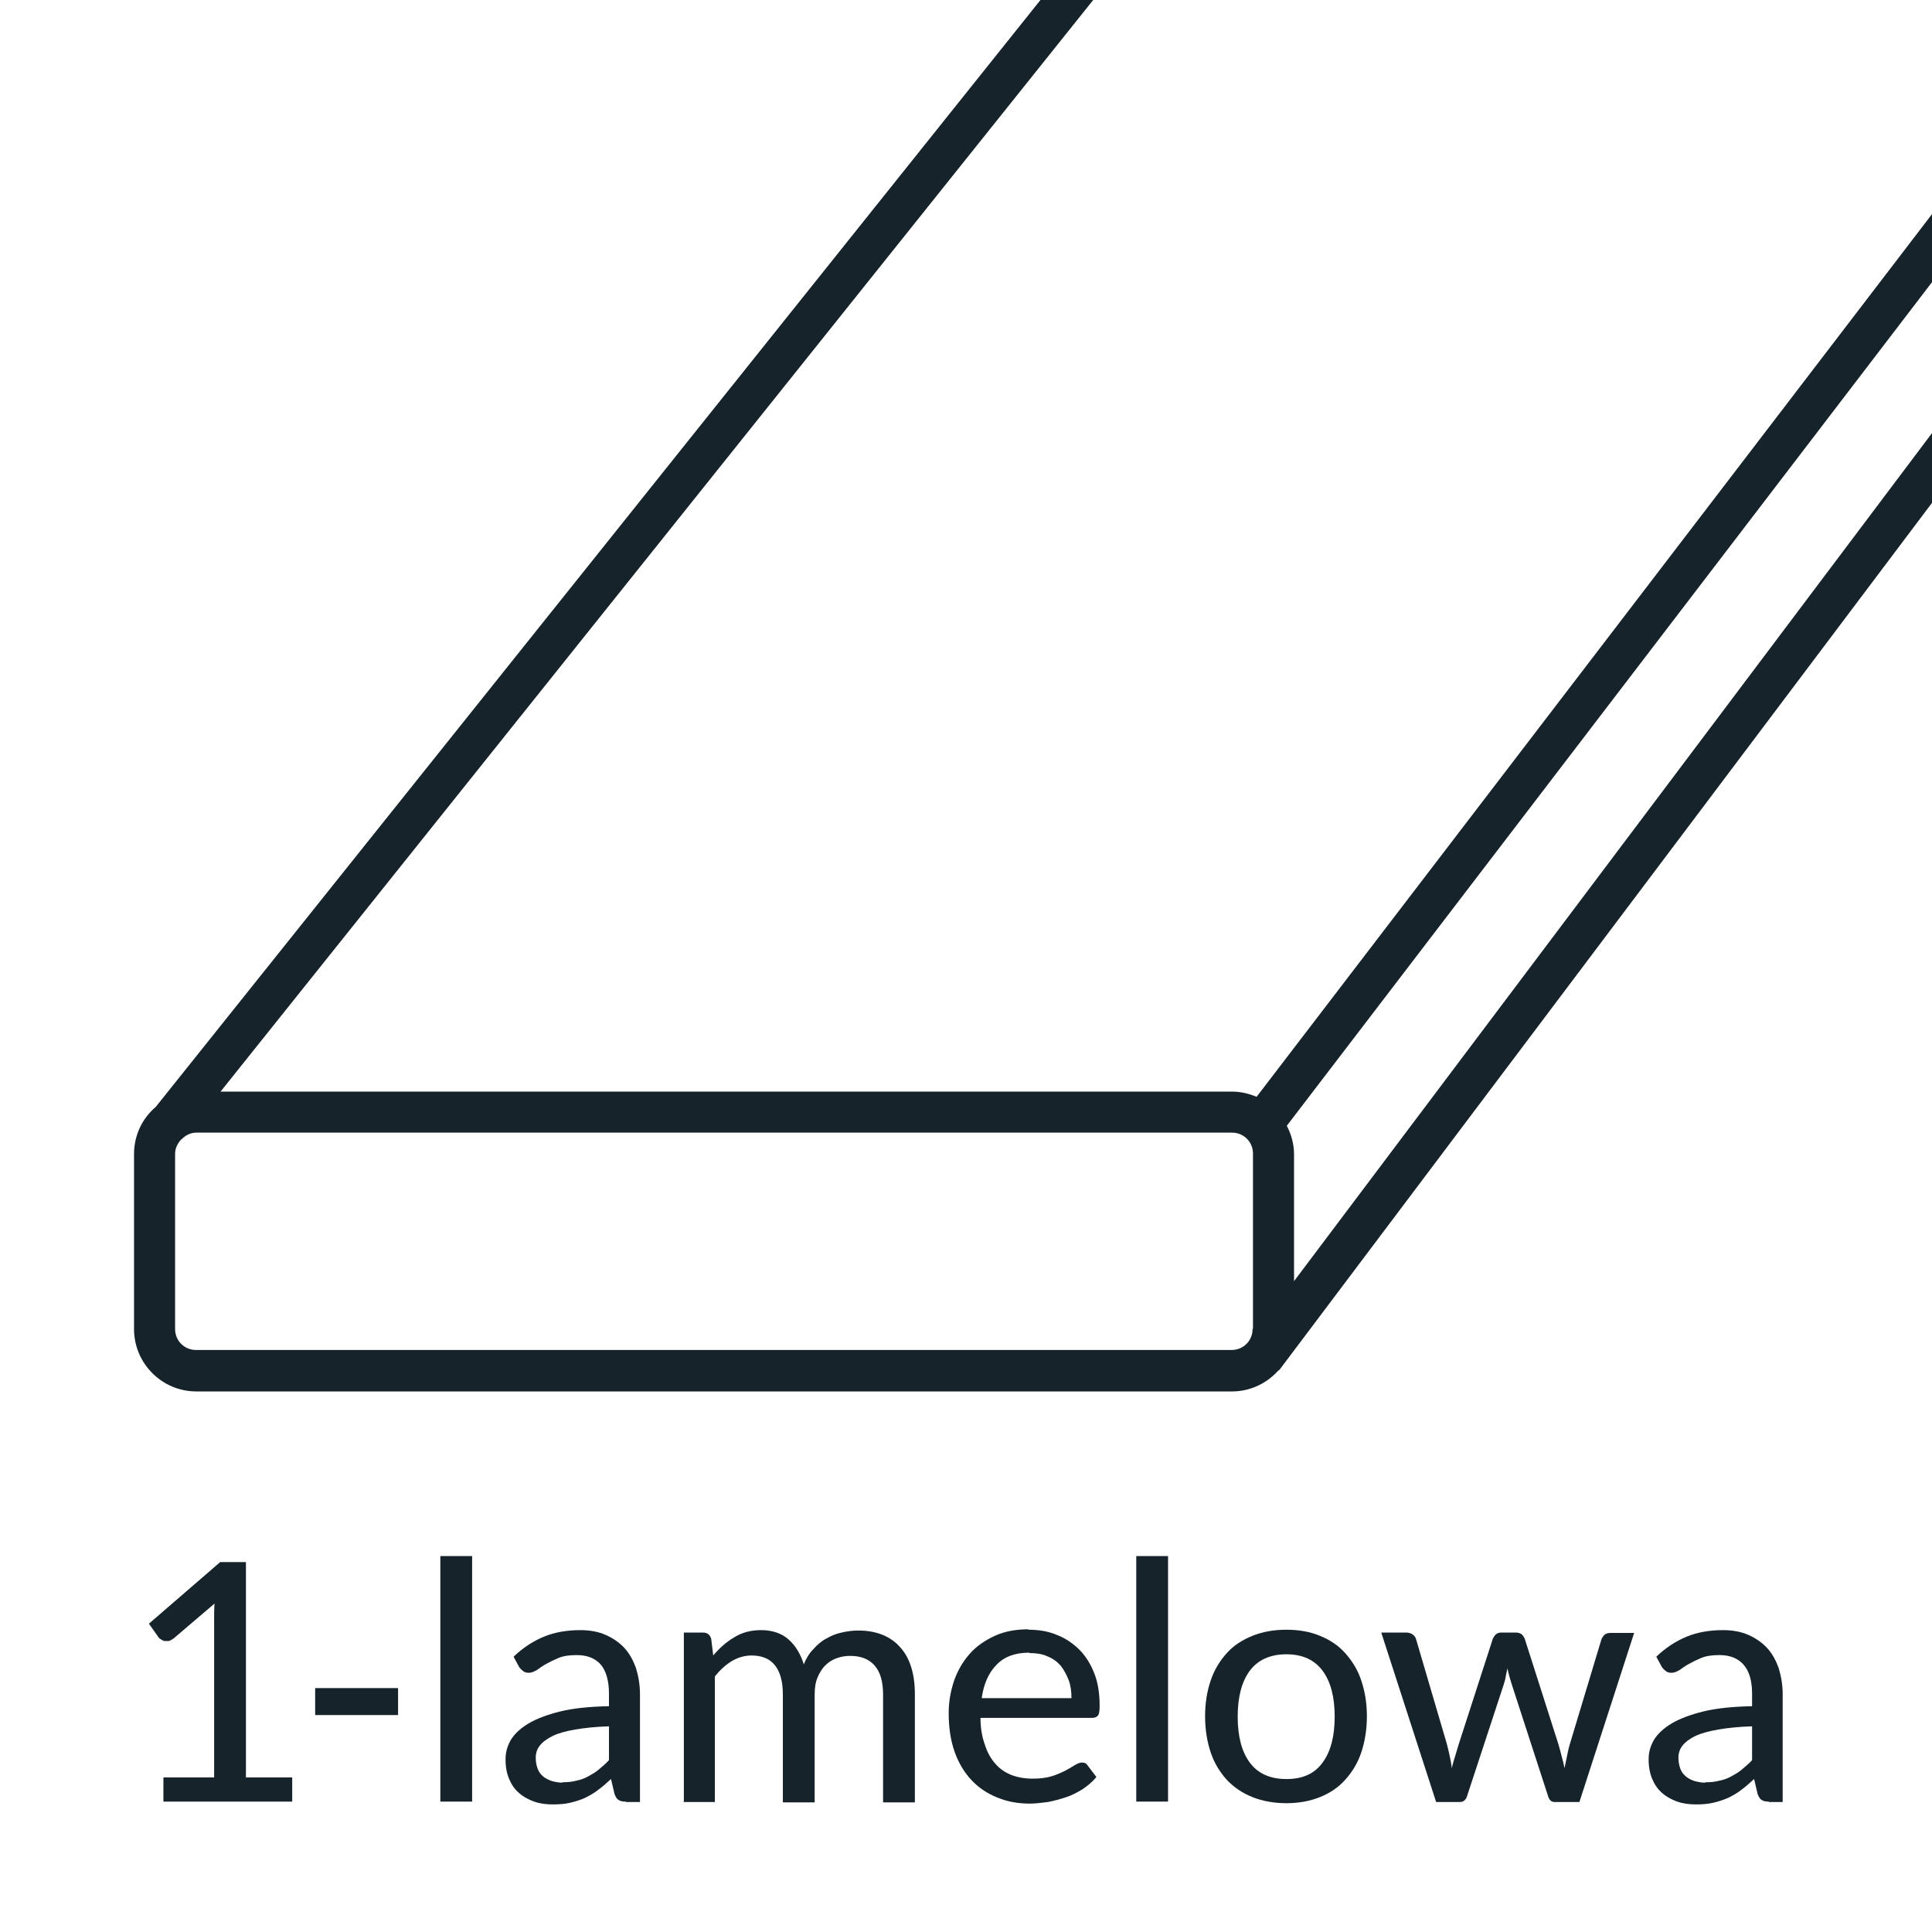 <svg width="48" height="48" viewBox="0 0 48 48" fill="none" xmlns="http://www.w3.org/2000/svg">
<path d="M48 0H0V48H48V0Z" fill="white"/>
<path d="M48 10.76L32.15 31.83V28.68C32.15 28.42 32.08 28.18 31.97 27.97L48 7.01V5.32L31.22 27.25C31.03 27.17 30.82 27.12 30.6 27.12H5.48L27.16 0H25.85L3.87 27.5C3.54 27.78 3.33 28.2 3.33 28.67V33.02C3.33 33.87 4.02 34.57 4.88 34.57H30.61C31.06 34.57 31.47 34.37 31.75 34.06C31.76 34.05 31.78 34.04 31.79 34.03L48.01 12.48V10.77L48 10.76ZM31.12 33.02C31.12 33.31 30.89 33.54 30.6 33.54H4.87C4.58 33.54 4.35 33.31 4.35 33.02V28.67C4.35 28.53 4.41 28.41 4.5 28.31C4.52 28.3 4.53 28.29 4.55 28.27C4.64 28.19 4.75 28.14 4.88 28.14H30.61C30.9 28.14 31.13 28.37 31.13 28.66V33.01L31.12 33.02Z" fill="#16232B"/>
<path d="M4.06 44.16H5.32V40.22C5.32 40.1 5.32 39.97 5.33 39.84L4.31 40.71C4.31 40.71 4.23 40.76 4.2 40.77C4.16 40.77 4.13 40.77 4.09 40.77C4.06 40.77 4.03 40.75 4 40.73C3.97 40.71 3.95 40.7 3.94 40.68L3.7 40.34L5.47 38.81H6.11V44.16H7.26V44.76H4.06V44.16Z" fill="#16232B"/>
<path d="M7.83 41.94H9.89V42.61H7.83V41.94Z" fill="#16232B"/>
<path d="M11.73 38.66V44.76H10.94V38.66H11.73Z" fill="#16232B"/>
<path d="M15.55 44.76C15.47 44.76 15.41 44.75 15.37 44.72C15.33 44.7 15.3 44.65 15.27 44.58L15.18 44.2C15.07 44.3 14.97 44.39 14.86 44.47C14.76 44.55 14.65 44.61 14.53 44.67C14.42 44.72 14.29 44.76 14.16 44.79C14.03 44.82 13.89 44.83 13.73 44.83C13.57 44.83 13.41 44.81 13.27 44.76C13.13 44.71 13 44.64 12.9 44.55C12.79 44.46 12.71 44.34 12.65 44.2C12.59 44.06 12.56 43.9 12.56 43.71C12.56 43.54 12.6 43.39 12.69 43.23C12.78 43.08 12.93 42.94 13.13 42.82C13.33 42.7 13.6 42.6 13.92 42.52C14.25 42.44 14.65 42.4 15.13 42.39V42.08C15.13 41.76 15.06 41.52 14.93 41.36C14.79 41.2 14.59 41.12 14.33 41.12C14.15 41.12 14 41.14 13.88 41.19C13.76 41.24 13.66 41.29 13.57 41.34C13.48 41.39 13.41 41.44 13.34 41.49C13.27 41.53 13.21 41.56 13.14 41.56C13.08 41.56 13.04 41.55 13 41.52C12.96 41.49 12.93 41.46 12.9 41.42L12.76 41.16C12.99 40.94 13.25 40.77 13.52 40.66C13.79 40.55 14.09 40.5 14.42 40.5C14.66 40.5 14.87 40.54 15.05 40.62C15.23 40.7 15.39 40.81 15.51 40.94C15.64 41.08 15.73 41.25 15.8 41.44C15.86 41.64 15.9 41.85 15.9 42.09V44.77H15.55V44.76ZM13.97 44.28C14.09 44.28 14.21 44.27 14.32 44.24C14.43 44.22 14.53 44.18 14.62 44.13C14.71 44.08 14.8 44.03 14.88 43.96C14.96 43.89 15.05 43.82 15.13 43.73V42.89C14.8 42.9 14.52 42.93 14.29 42.97C14.06 43.01 13.87 43.06 13.73 43.13C13.59 43.2 13.48 43.28 13.41 43.37C13.34 43.46 13.31 43.56 13.31 43.67C13.31 43.78 13.33 43.87 13.36 43.95C13.39 44.03 13.44 44.09 13.5 44.14C13.56 44.19 13.63 44.22 13.71 44.25C13.79 44.27 13.88 44.29 13.97 44.29V44.28Z" fill="#16232B"/>
<path d="M16.99 44.76V40.56H17.46C17.57 40.56 17.64 40.61 17.67 40.72L17.72 41.13C17.87 40.95 18.05 40.79 18.24 40.68C18.43 40.56 18.65 40.5 18.91 40.5C19.19 40.5 19.42 40.58 19.59 40.73C19.76 40.88 19.89 41.09 19.97 41.35C20.03 41.2 20.11 41.07 20.21 40.97C20.31 40.86 20.41 40.77 20.53 40.71C20.65 40.64 20.77 40.59 20.91 40.56C21.04 40.53 21.18 40.51 21.32 40.51C21.77 40.51 22.12 40.65 22.36 40.92C22.61 41.19 22.73 41.59 22.73 42.1V44.78H21.94V42.1C21.94 41.78 21.87 41.54 21.73 41.38C21.59 41.22 21.39 41.14 21.12 41.14C21 41.14 20.89 41.16 20.78 41.2C20.67 41.24 20.58 41.3 20.5 41.38C20.42 41.46 20.36 41.56 20.31 41.68C20.26 41.8 20.24 41.94 20.24 42.1V44.78H19.45V42.1C19.45 41.77 19.38 41.53 19.25 41.37C19.12 41.21 18.93 41.13 18.67 41.13C18.5 41.13 18.33 41.18 18.18 41.27C18.03 41.36 17.89 41.49 17.76 41.65V44.77H16.97L16.99 44.76Z" fill="#16232B"/>
<path d="M25.56 40.49C25.81 40.49 26.05 40.53 26.26 40.62C26.47 40.7 26.66 40.83 26.82 40.99C26.98 41.15 27.1 41.35 27.19 41.58C27.28 41.81 27.32 42.08 27.32 42.38C27.32 42.5 27.31 42.58 27.28 42.62C27.25 42.66 27.2 42.68 27.13 42.68H24.36C24.36 42.94 24.4 43.16 24.47 43.35C24.53 43.54 24.62 43.7 24.73 43.82C24.84 43.95 24.98 44.04 25.13 44.1C25.29 44.16 25.46 44.19 25.66 44.19C25.84 44.19 26 44.17 26.13 44.13C26.26 44.09 26.37 44.04 26.47 43.99C26.56 43.94 26.65 43.89 26.71 43.85C26.78 43.81 26.83 43.79 26.88 43.79C26.95 43.79 26.99 43.81 27.02 43.86L27.24 44.15C27.14 44.27 27.03 44.36 26.9 44.45C26.77 44.53 26.64 44.6 26.49 44.65C26.34 44.7 26.19 44.74 26.04 44.77C25.88 44.79 25.73 44.81 25.58 44.81C25.29 44.81 25.02 44.76 24.78 44.66C24.53 44.56 24.32 44.42 24.14 44.23C23.96 44.04 23.82 43.81 23.72 43.53C23.62 43.25 23.57 42.93 23.57 42.56C23.57 42.27 23.62 42 23.71 41.74C23.8 41.49 23.93 41.27 24.1 41.08C24.27 40.89 24.48 40.75 24.72 40.64C24.96 40.53 25.24 40.48 25.54 40.48L25.56 40.49ZM25.57 41.06C25.22 41.06 24.95 41.16 24.76 41.36C24.56 41.56 24.44 41.84 24.39 42.19H26.62C26.62 42.02 26.6 41.87 26.55 41.74C26.5 41.61 26.43 41.48 26.35 41.38C26.26 41.28 26.15 41.2 26.02 41.15C25.89 41.09 25.74 41.07 25.58 41.07L25.57 41.06Z" fill="#16232B"/>
<path d="M29.02 38.66V44.76H28.23V38.66H29.02Z" fill="#16232B"/>
<path d="M31.96 40.49C32.27 40.49 32.55 40.54 32.79 40.64C33.04 40.74 33.25 40.88 33.42 41.07C33.59 41.26 33.73 41.48 33.82 41.75C33.91 42.02 33.96 42.31 33.96 42.64C33.96 42.97 33.91 43.27 33.82 43.54C33.73 43.81 33.59 44.03 33.42 44.22C33.25 44.41 33.04 44.55 32.79 44.65C32.54 44.75 32.26 44.8 31.96 44.8C31.66 44.8 31.37 44.75 31.12 44.65C30.87 44.55 30.66 44.41 30.48 44.22C30.31 44.03 30.17 43.81 30.08 43.54C29.99 43.27 29.94 42.97 29.94 42.64C29.94 42.31 29.99 42.01 30.08 41.75C30.17 41.48 30.31 41.26 30.48 41.07C30.65 40.88 30.87 40.74 31.12 40.64C31.37 40.54 31.65 40.49 31.96 40.49ZM31.96 44.2C32.36 44.2 32.66 44.07 32.86 43.79C33.06 43.52 33.16 43.14 33.16 42.65C33.16 42.16 33.06 41.78 32.86 41.51C32.66 41.24 32.36 41.1 31.96 41.1C31.56 41.1 31.25 41.24 31.05 41.51C30.85 41.78 30.75 42.16 30.75 42.65C30.75 43.14 30.85 43.52 31.05 43.79C31.25 44.06 31.55 44.2 31.96 44.2Z" fill="#16232B"/>
<path d="M34.32 40.56H34.94C35 40.56 35.06 40.58 35.1 40.61C35.14 40.64 35.17 40.68 35.18 40.72L35.95 43.34C35.98 43.45 36 43.55 36.02 43.64C36.04 43.74 36.06 43.83 36.07 43.93C36.09 43.83 36.12 43.74 36.15 43.64C36.18 43.54 36.21 43.44 36.24 43.34L37.09 40.71C37.09 40.71 37.13 40.63 37.17 40.6C37.21 40.57 37.25 40.56 37.31 40.56H37.65C37.71 40.56 37.76 40.57 37.8 40.6C37.84 40.63 37.86 40.67 37.88 40.71L38.72 43.34C38.75 43.45 38.78 43.55 38.8 43.64C38.83 43.74 38.85 43.83 38.87 43.93C38.89 43.83 38.91 43.74 38.93 43.64C38.95 43.54 38.97 43.44 39 43.34L39.79 40.72C39.79 40.72 39.83 40.64 39.87 40.61C39.91 40.58 39.96 40.57 40.01 40.57H40.6L39.24 44.77H38.62C38.54 44.77 38.49 44.72 38.46 44.62L37.56 41.85C37.54 41.78 37.52 41.72 37.5 41.65C37.48 41.58 37.47 41.52 37.45 41.45C37.44 41.52 37.42 41.58 37.41 41.65C37.4 41.72 37.38 41.78 37.36 41.85L36.45 44.62C36.42 44.72 36.36 44.77 36.27 44.77H35.68L34.32 40.57V40.56Z" fill="#16232B"/>
<path d="M43.95 44.76C43.87 44.76 43.81 44.75 43.77 44.72C43.73 44.7 43.7 44.65 43.67 44.58L43.58 44.2C43.47 44.3 43.37 44.39 43.26 44.47C43.16 44.55 43.05 44.61 42.93 44.67C42.81 44.72 42.69 44.76 42.56 44.79C42.43 44.82 42.29 44.83 42.13 44.83C41.97 44.83 41.81 44.81 41.67 44.76C41.53 44.71 41.4 44.64 41.3 44.55C41.19 44.46 41.11 44.34 41.05 44.2C40.99 44.06 40.96 43.9 40.96 43.71C40.96 43.54 41 43.39 41.09 43.23C41.18 43.08 41.33 42.94 41.53 42.82C41.73 42.7 42 42.6 42.32 42.52C42.65 42.44 43.05 42.4 43.53 42.39V42.08C43.53 41.76 43.46 41.52 43.32 41.36C43.18 41.2 42.98 41.12 42.72 41.12C42.54 41.12 42.39 41.14 42.27 41.19C42.15 41.24 42.05 41.29 41.96 41.34C41.87 41.39 41.8 41.44 41.73 41.49C41.66 41.53 41.6 41.56 41.53 41.56C41.47 41.56 41.43 41.55 41.39 41.52C41.35 41.49 41.32 41.46 41.29 41.42L41.15 41.16C41.38 40.94 41.64 40.77 41.91 40.66C42.18 40.55 42.48 40.5 42.81 40.5C43.05 40.5 43.26 40.54 43.44 40.62C43.62 40.7 43.78 40.81 43.9 40.94C44.03 41.08 44.12 41.25 44.19 41.44C44.25 41.64 44.29 41.85 44.29 42.09V44.77H43.94L43.95 44.76ZM42.37 44.28C42.5 44.28 42.61 44.27 42.72 44.24C42.83 44.22 42.93 44.18 43.02 44.13C43.11 44.08 43.2 44.03 43.28 43.96C43.36 43.89 43.45 43.82 43.53 43.73V42.89C43.2 42.9 42.92 42.93 42.69 42.97C42.46 43.01 42.27 43.06 42.12 43.13C41.98 43.2 41.87 43.28 41.8 43.37C41.73 43.46 41.7 43.56 41.7 43.67C41.7 43.78 41.72 43.87 41.75 43.95C41.78 44.03 41.83 44.09 41.89 44.14C41.95 44.19 42.02 44.22 42.1 44.25C42.18 44.27 42.27 44.29 42.36 44.29L42.37 44.28Z" fill="#16232B"/>
</svg>
